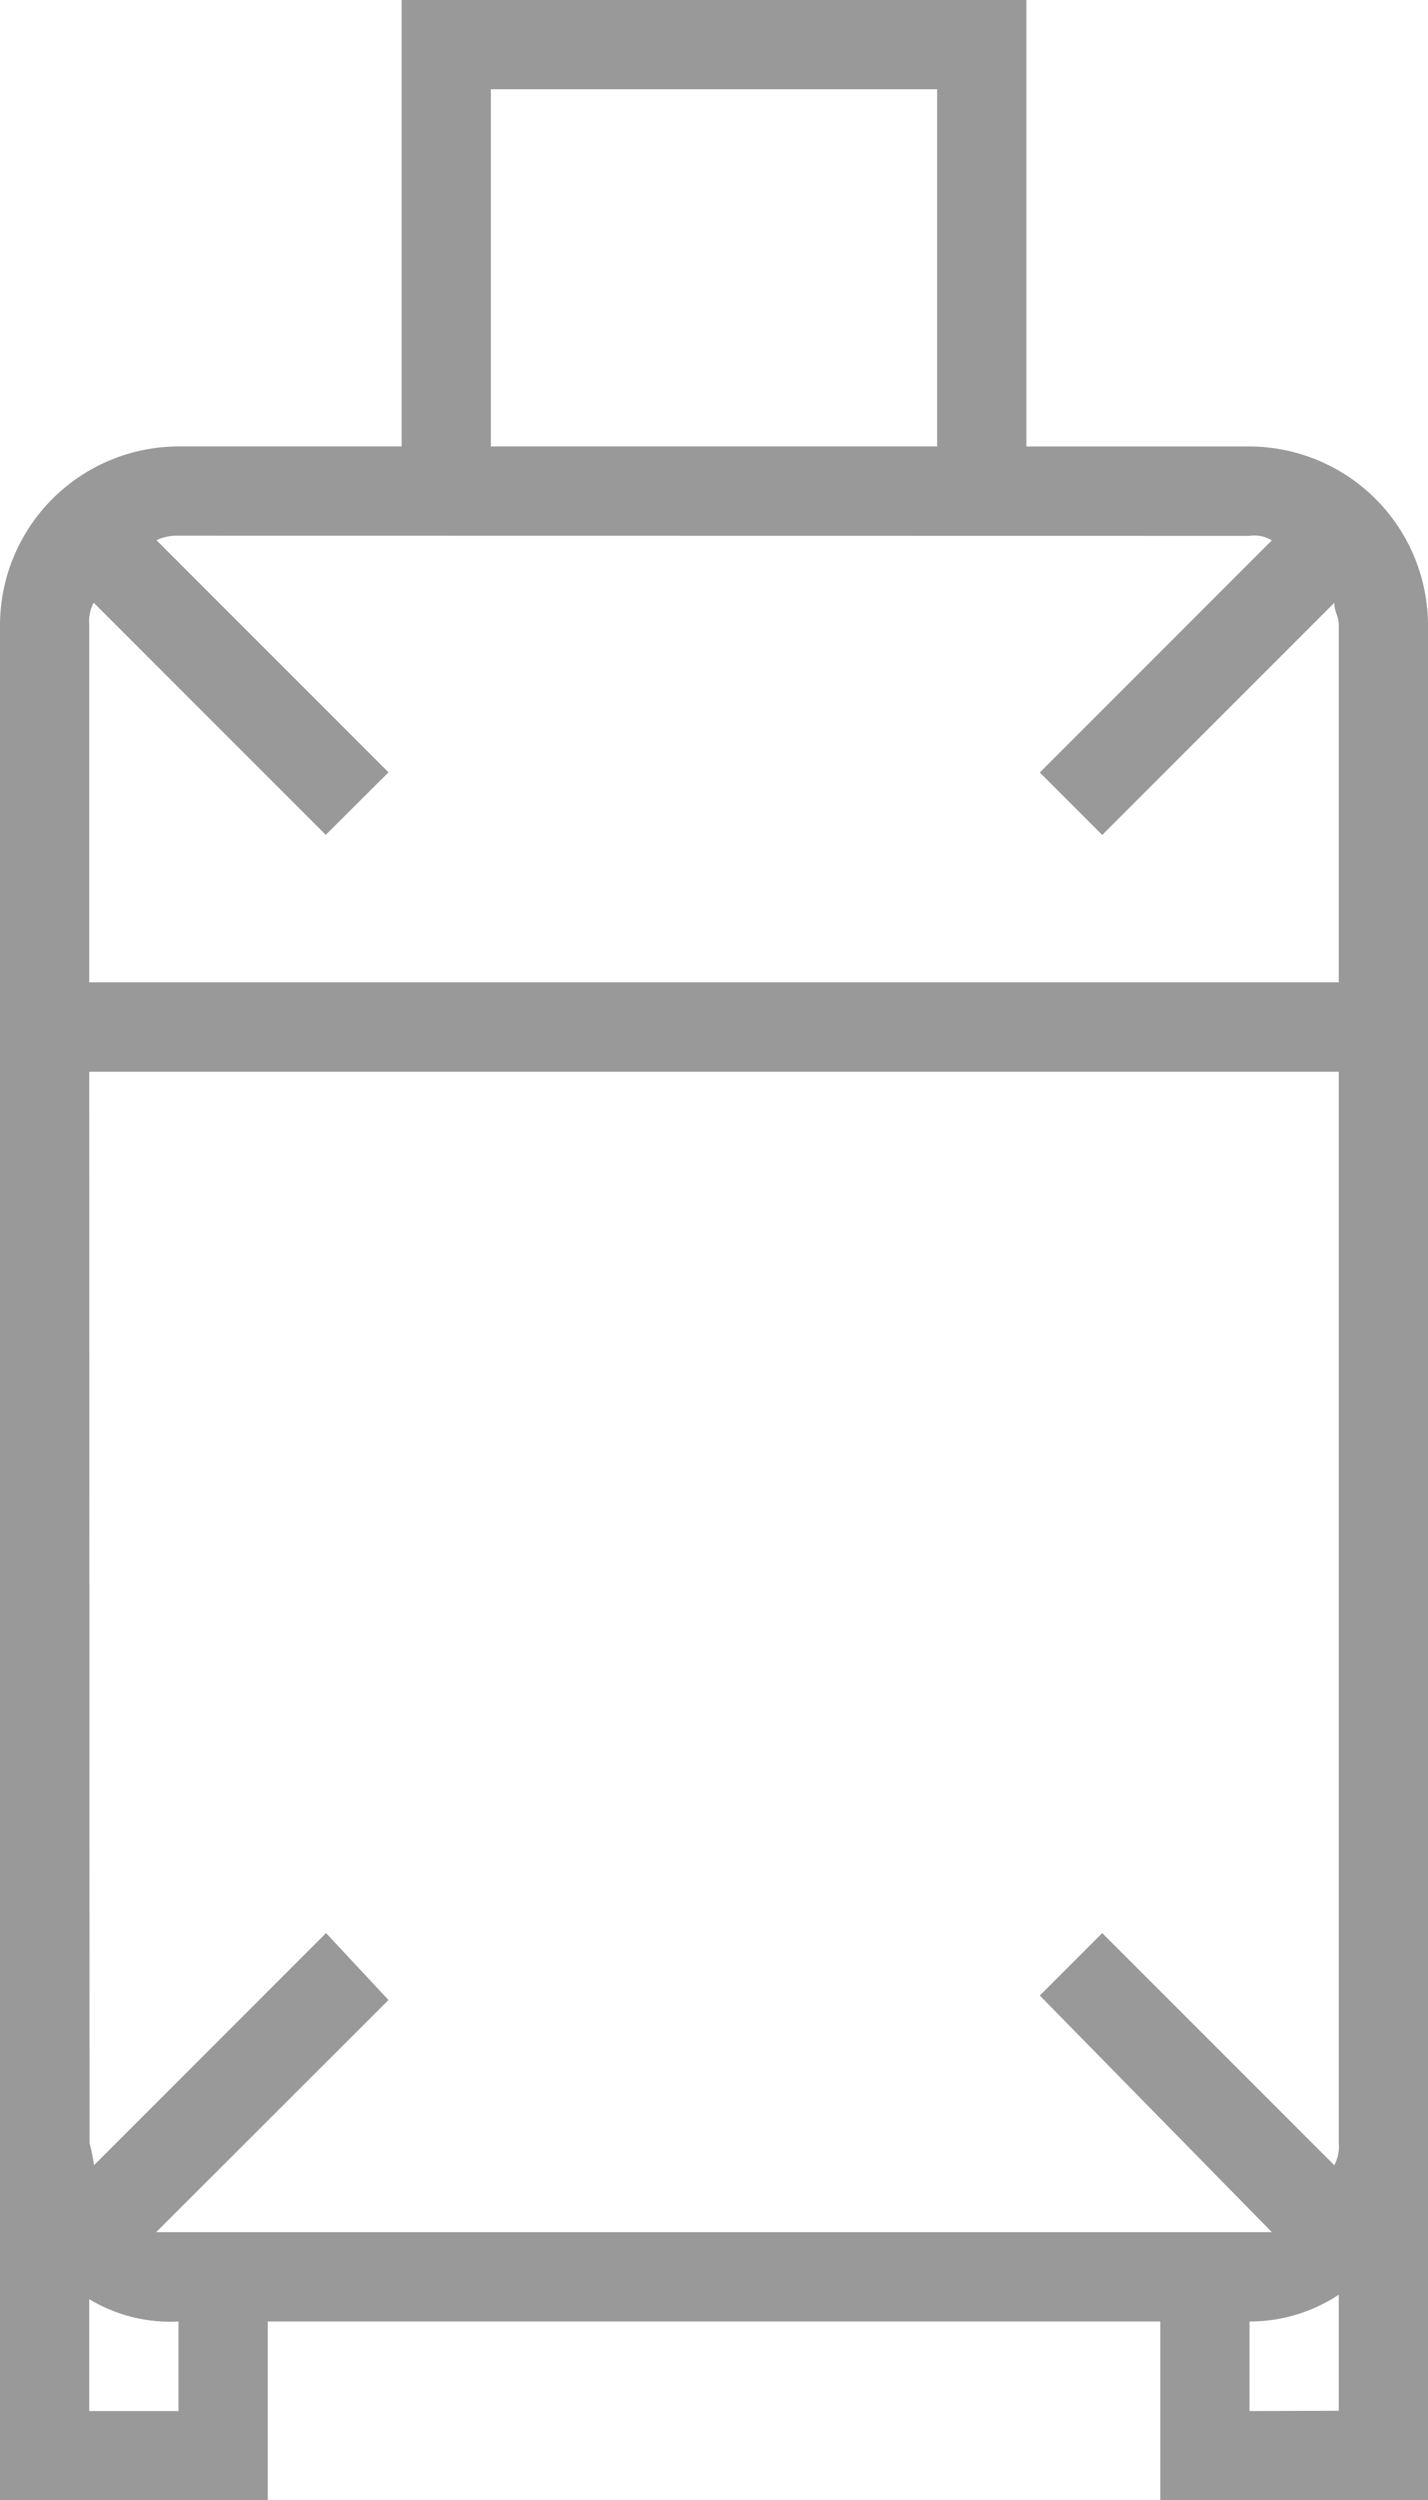 <svg id="レイヤー_2_1_" xmlns="http://www.w3.org/2000/svg" width="24.259" height="42.454" viewBox="0 0 24.259 42.454">
  <g id="レイヤー_1-2" transform="translate(0 0)">
    <path id="パス_45" data-name="パス 45" d="M40.759,40.889V15.114a3.041,3.041,0,0,0-3.032-3.032H33.936V4.5H23.323v7.581H19.532A3.041,3.041,0,0,0,16.5,15.114V46.954h4.549V43.922H36.211v3.032h4.549ZM24.839,6.016H32.42v6.065H24.839ZM37.727,13.6a.568.568,0,0,1,.379.076l-3.942,3.942,1.061,1.061,3.942-3.942c0,.152.076.227.076.379v6.065H18.016V15.114a.683.683,0,0,1,.076-.379l3.942,3.942L23.1,17.615l-3.942-3.942a.824.824,0,0,1,.379-.076Zm-19.711,9.1H39.243V40.889a.683.683,0,0,1-.076.379l-3.942-3.942-1.061,1.061,3.942,4.018H19.153L23.1,38.463l-1.061-1.137-3.942,3.942a3.283,3.283,0,0,0-.076-.379Zm1.516,22.743H18.016v-1.9a2.663,2.663,0,0,0,1.516.379Zm18.195,0V43.922a2.734,2.734,0,0,0,1.516-.455v1.971Z" transform="translate(-16.5 -4.5)" fill="#999"/>
  </g>
</svg>
